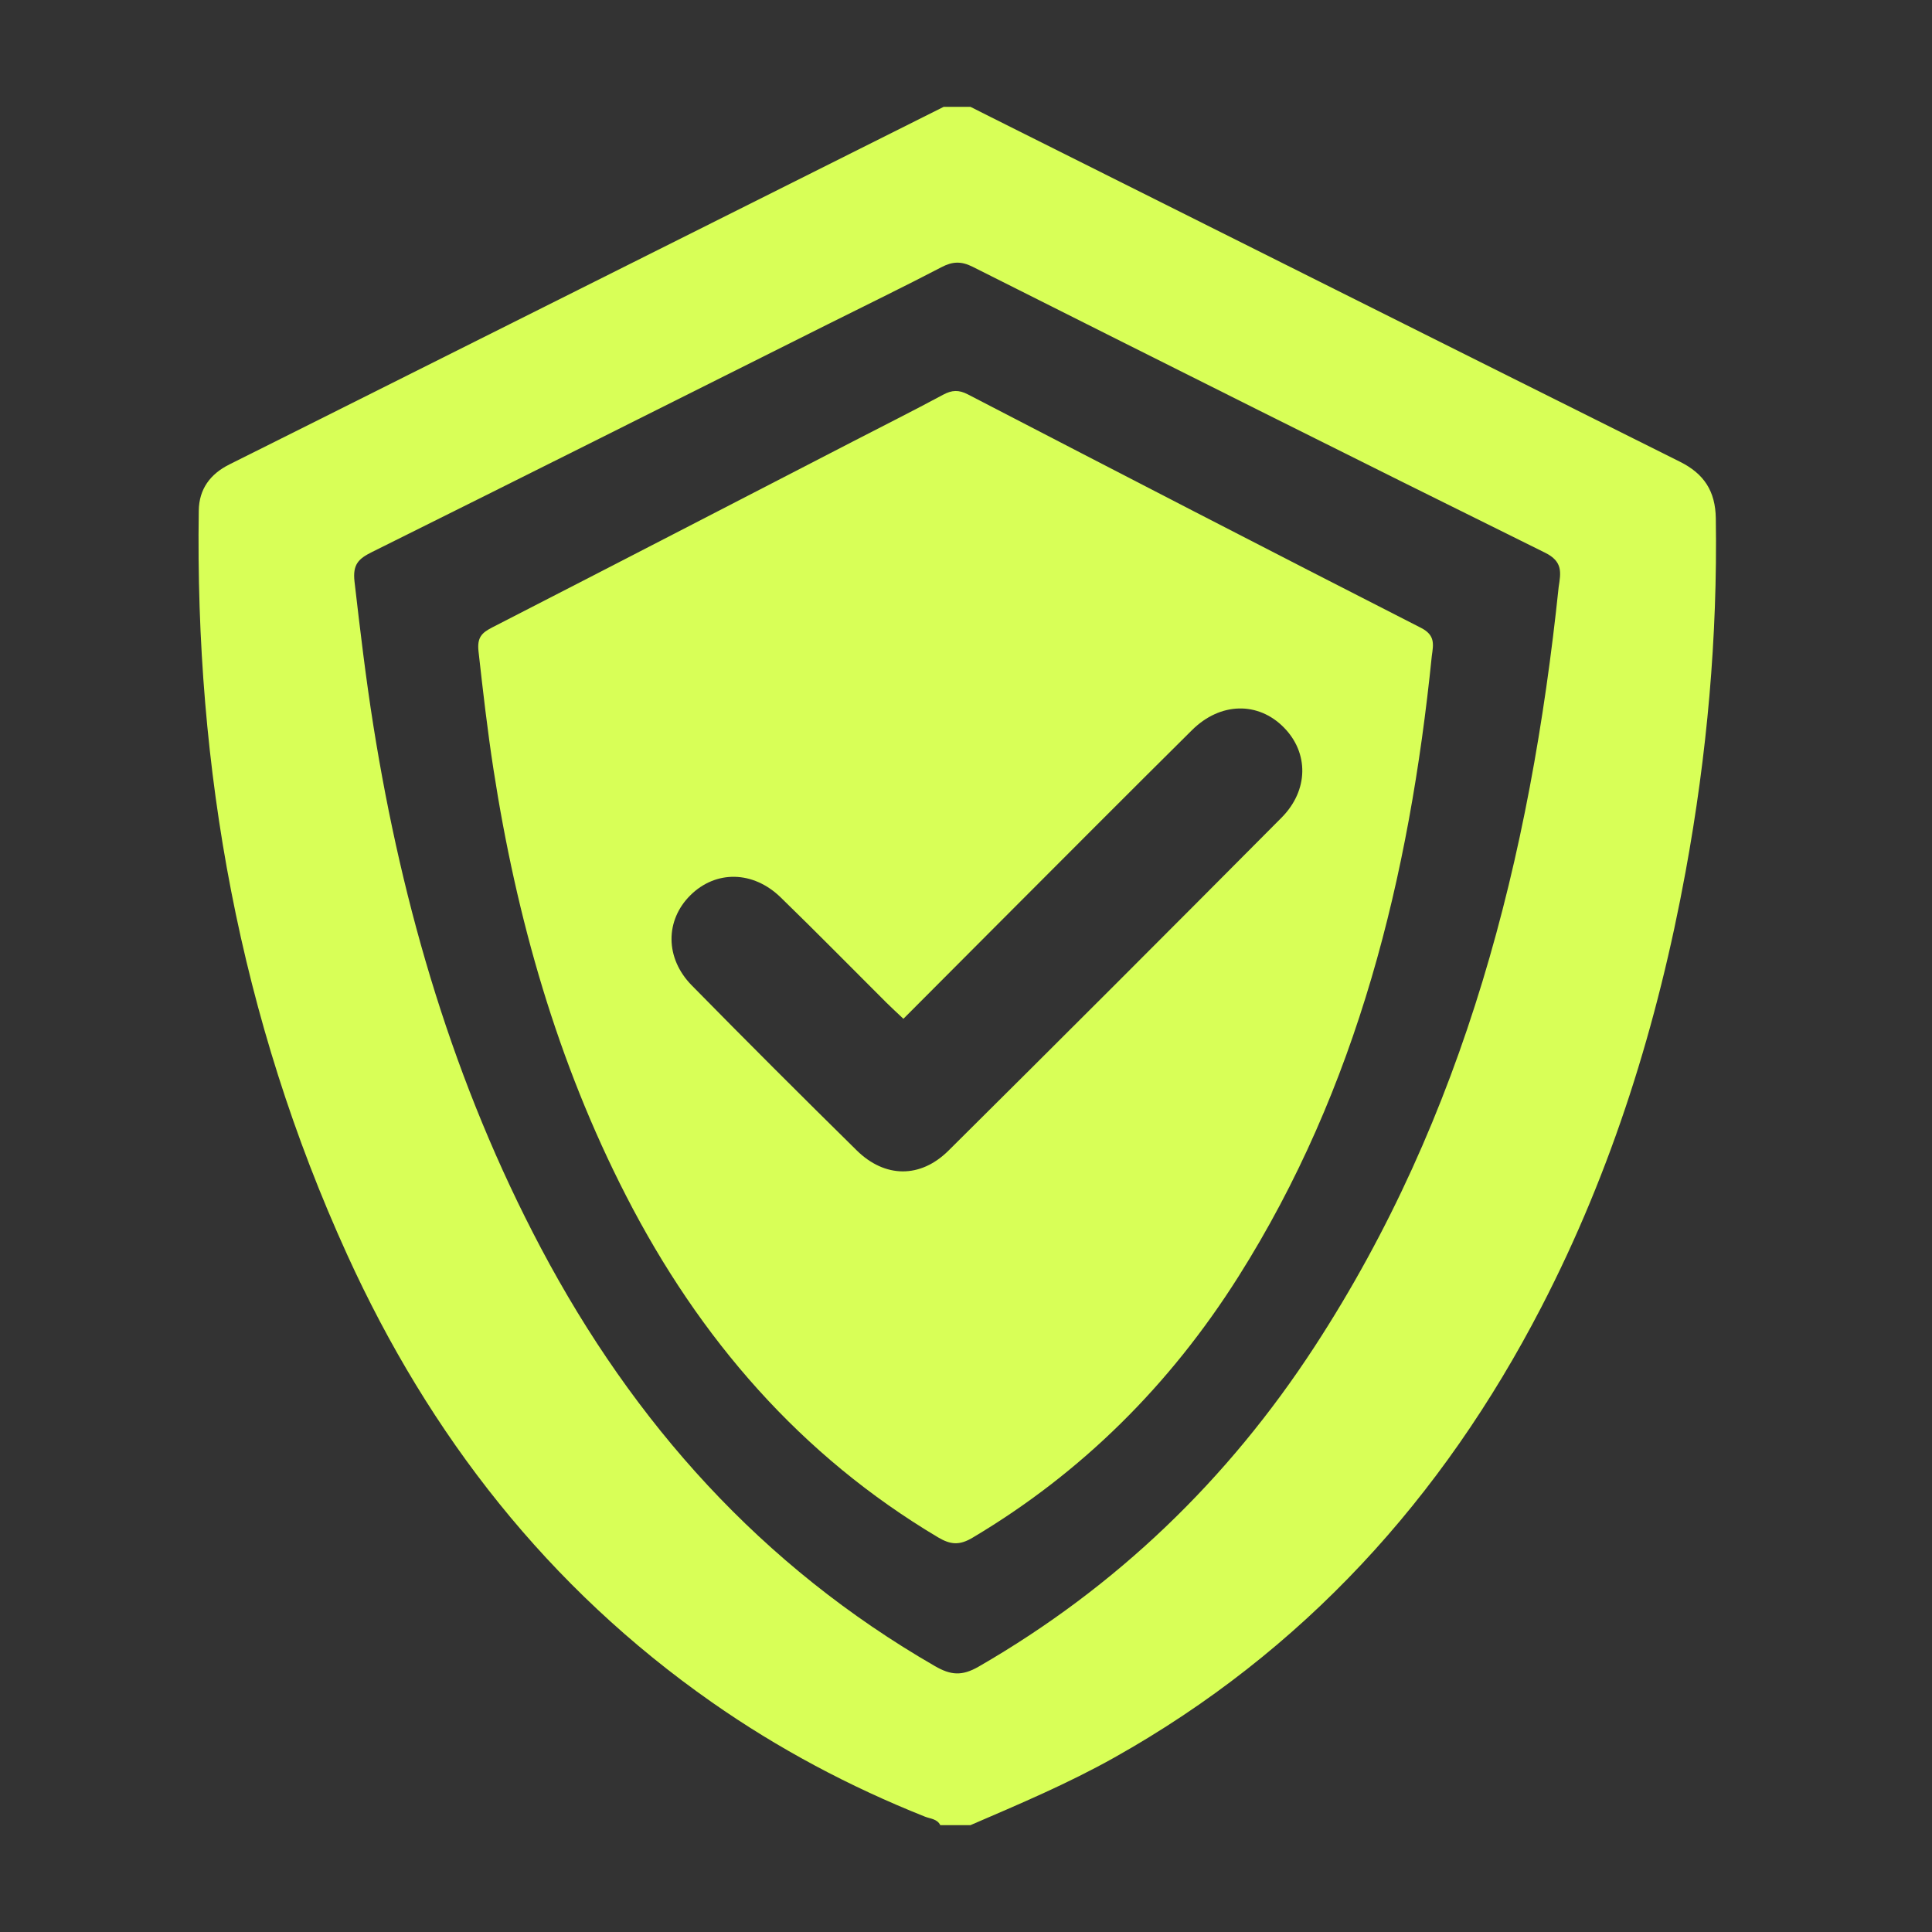 <svg xmlns="http://www.w3.org/2000/svg" xmlns:xlink="http://www.w3.org/1999/xlink" width="50" zoomAndPan="magnify" viewBox="0 0 1440 1440" height="50" preserveAspectRatio="xMidYMid meet" version="1.0"><rect x="0" y="0" width="1440" height="1440" fill="#333333" stroke="none"/><defs><clipPath id="4e9f647e7a"><path d="M 147 79.641 L 1280 79.641 L 1280 1360.641 L 147 1360.641 Z M 147 79.641 " clip-rule="nonzero"/></clipPath></defs><g clip-path="url(#4e9f647e7a)"><path fill="#d8ff57" d="M 1161.738 437.516 C 1140.641 638.891 1091.938 831.672 979.758 1003.797 C 915.223 1102.824 832.234 1182.898 729.441 1242.195 C 716.992 1249.375 708.637 1248.641 696.777 1241.781 C 567.648 1167.301 472.387 1060.945 403.203 930.285 C 338.492 808.043 300 677.207 278.309 541.012 C 272.633 505.316 268.395 469.473 264.242 433.57 C 262.742 420.594 267.273 416.414 277.34 411.41 C 390.668 355.117 503.758 298.348 616.91 241.73 C 645.219 227.574 673.676 213.773 701.719 199.148 C 709.93 194.852 716.348 194.559 724.852 198.793 C 866.898 270.188 1009.039 341.492 1151.586 411.941 C 1165.066 418.594 1163.328 426.891 1161.738 437.516 Z M 1278.863 386.367 C 1278.57 366.094 1270.121 353.113 1252.113 344.141 C 1080.902 258.738 909.836 173.016 738.711 87.379 C 733.59 84.82 728.473 82.23 723.352 79.641 C 716.699 79.641 710.02 79.641 703.34 79.641 C 548.488 157.184 393.641 234.727 238.789 312.27 C 216.188 323.57 193.559 334.871 170.957 346.172 C 156.773 353.262 148.387 364.414 148.152 380.543 C 145.238 573.441 178.609 759.309 258.859 935.379 C 320.188 1069.98 408.559 1183.367 530.684 1268.828 C 580.211 1303.492 633.242 1331.656 689.391 1354.02 C 693.363 1355.609 698.484 1355.641 700.836 1360.348 C 708.344 1360.348 715.848 1360.348 723.352 1360.348 C 759.664 1344.691 796.066 1329.332 830.617 1309.938 C 971.371 1230.895 1075.016 1116.801 1148.789 974.34 C 1201.852 871.785 1235.574 762.898 1256.352 649.633 C 1272.328 562.582 1280.215 474.918 1278.863 386.367 " fill-opacity="1" fill-rule="nonzero"/></g><path fill="#d8ff57" d="M 955.184 609.434 C 872.699 692.449 789.945 775.23 706.898 857.66 C 685.945 878.406 659.551 878.082 638.566 857.453 C 597.25 816.781 556.199 775.789 515.559 734.414 C 495.578 714.078 495.727 685.859 514.648 667.199 C 533.539 648.543 561.289 648.836 581.891 668.879 C 608.492 694.715 634.477 721.199 660.758 747.391 C 664.375 751.012 668.203 754.453 673.352 759.34 C 697.926 734.707 721.113 711.402 744.363 688.125 C 792.359 640.098 840.27 591.922 888.5 544.133 C 909.602 523.238 937.793 522.828 956.891 542.191 C 975.52 561.055 975.52 588.949 955.184 609.434 Z M 1059.152 467.973 C 946.297 410.441 833.766 352.203 721.289 293.906 C 714.582 290.434 709.488 290.699 703.016 294.172 C 680.797 306.117 658.254 317.418 635.859 328.984 C 546.281 375.215 456.734 421.566 367.035 467.562 C 359.062 471.652 355.473 475.035 356.676 485.66 C 359.945 514.969 363.297 544.25 367.801 573.383 C 384.988 684.621 415.414 791.504 466.68 891.352 C 521.445 998.059 596.867 1084.93 699.07 1145.789 C 708.488 1151.379 715.082 1151.969 724.938 1146.082 C 806.309 1097.672 872.02 1032.285 923.109 951.414 C 1011.922 810.809 1050.473 653.34 1067.188 488.867 C 1068.422 480.184 1069.805 473.418 1059.152 467.973 " fill-opacity="1" fill-rule="nonzero"/></svg>